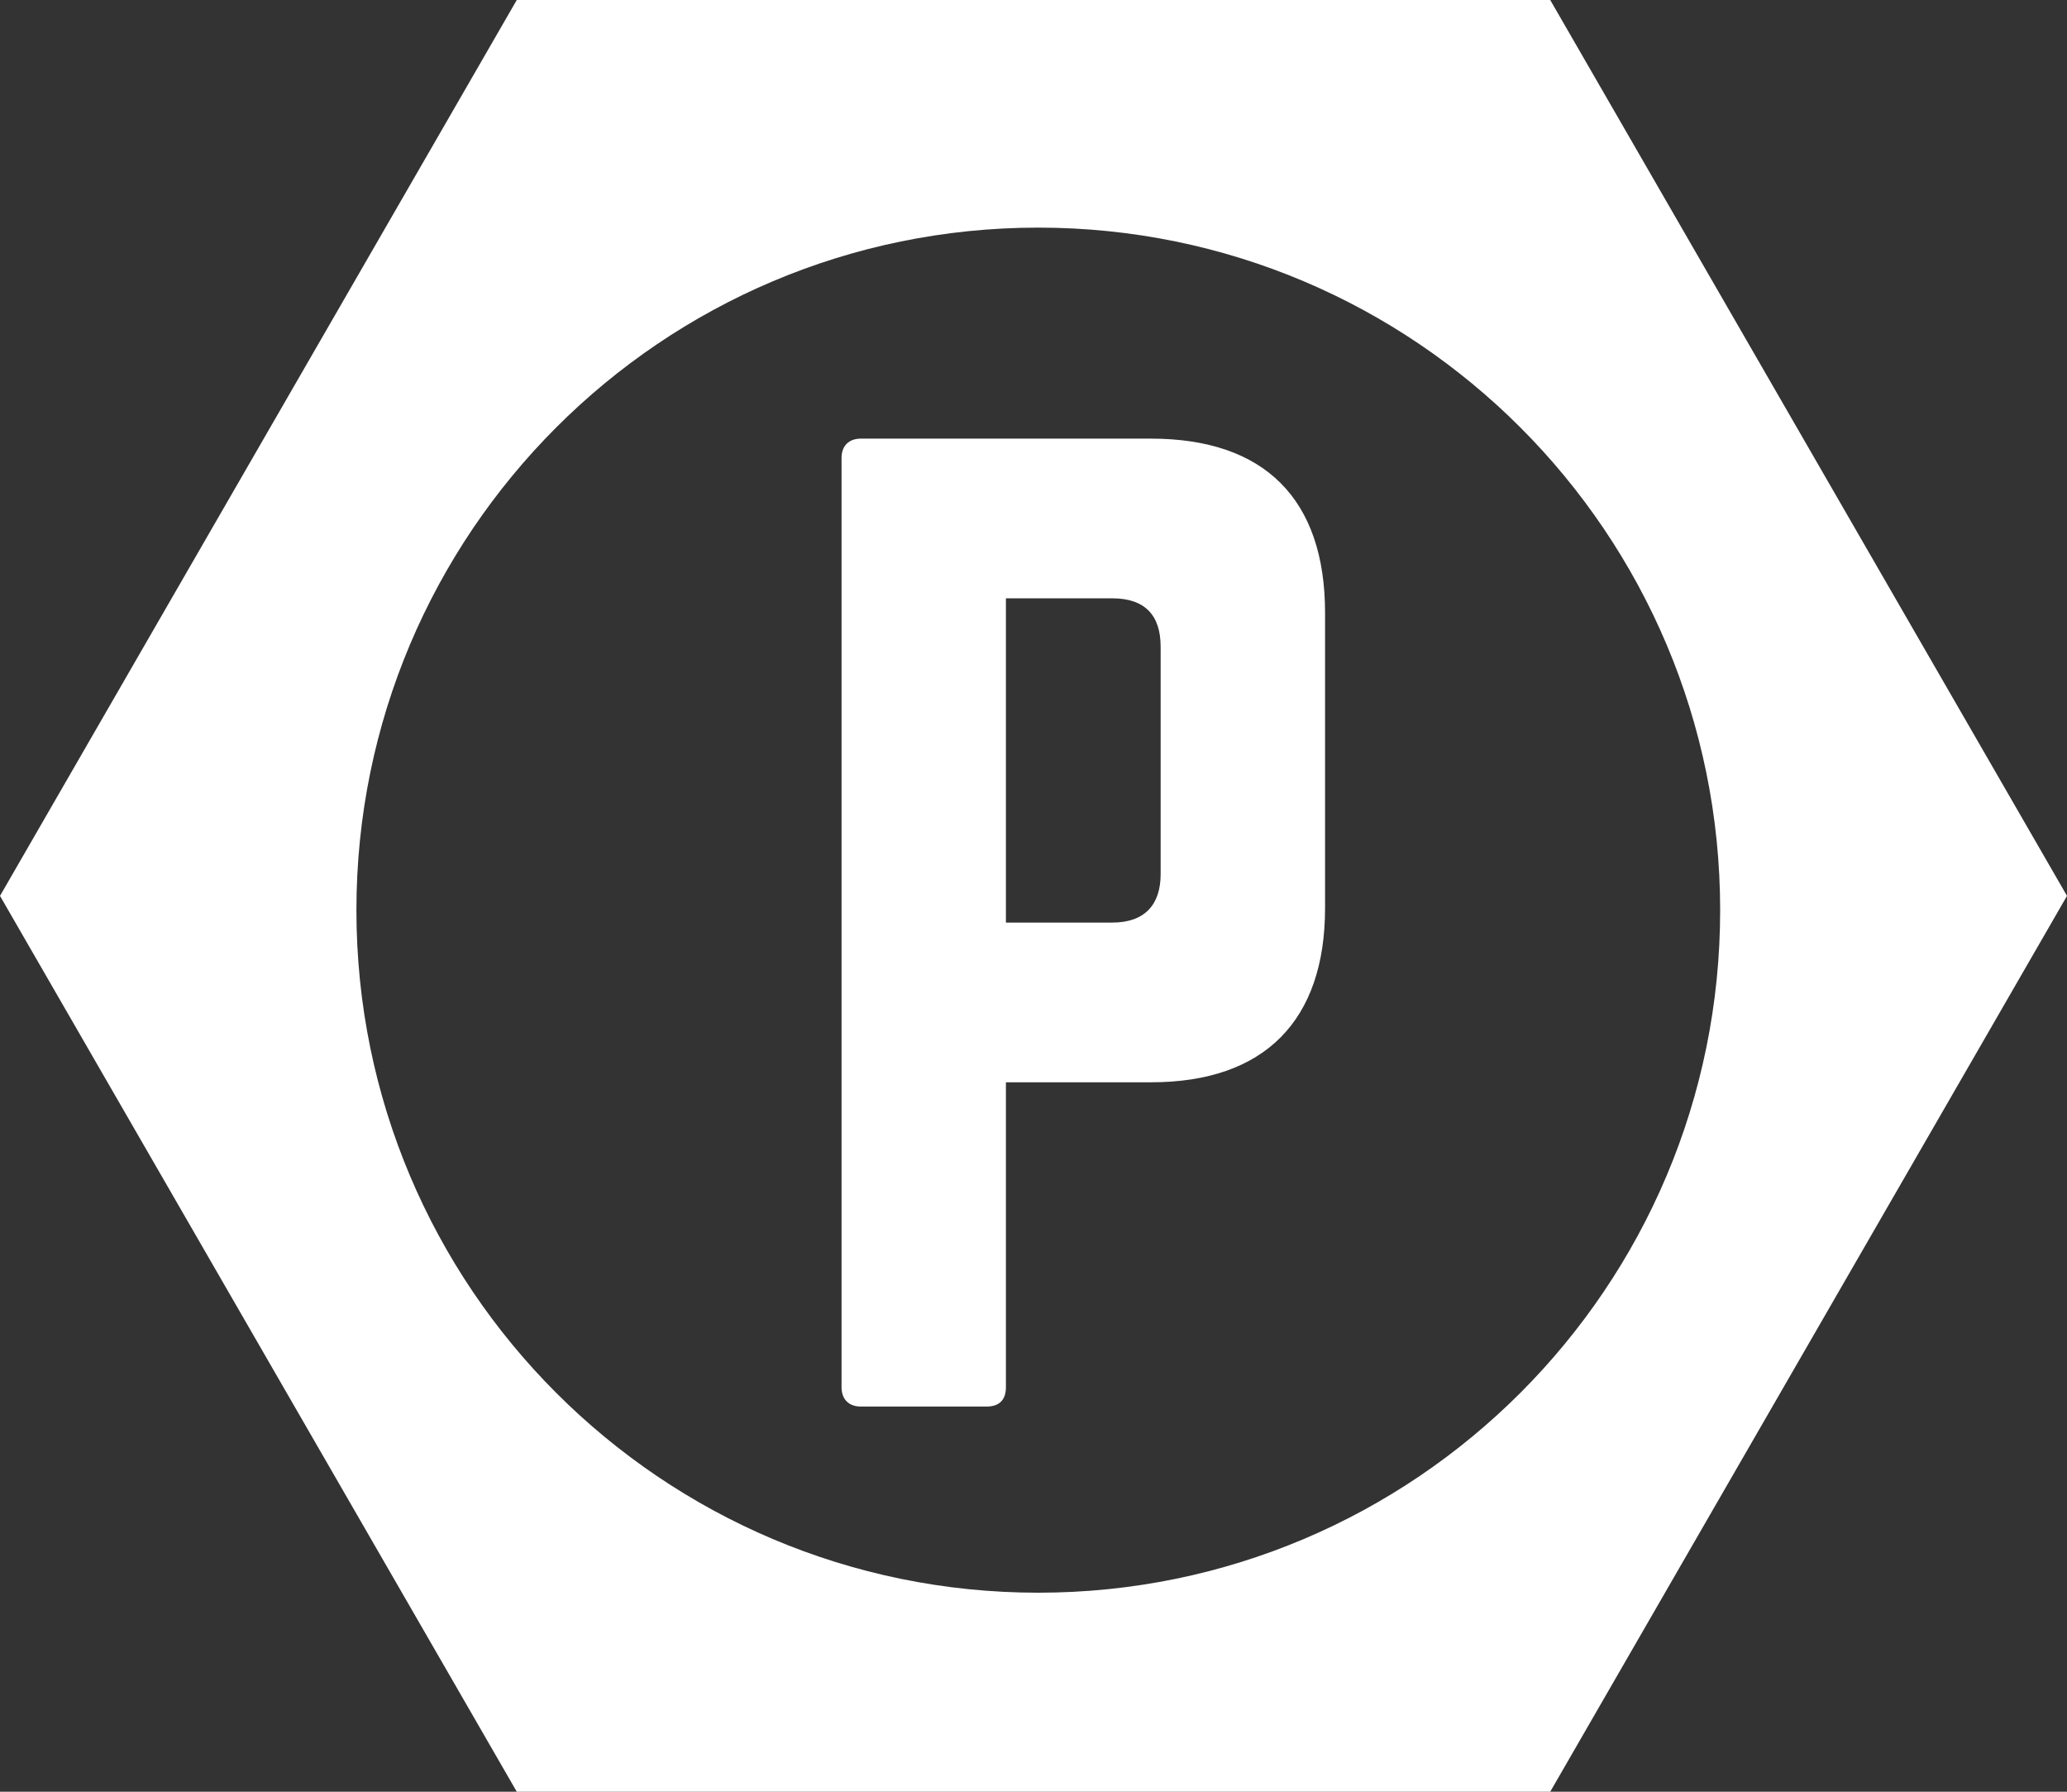 <svg width="90" height="78" viewBox="0 0 90 78" fill="none" xmlns="http://www.w3.org/2000/svg">
<rect x="0" y="0" width="90" height="78" fill="#333333" stroke="none"/>
<g clip-path="url(#clip0_15_11)">
<path d="M90 39.001L67.499 78H22.501L0 39.001L22.501 0H67.499L90 39.001ZM45.208 9.909C28.811 9.909 15.519 23.213 15.519 39.623C15.519 56.032 28.81 69.336 45.208 69.336C61.606 69.336 74.898 56.032 74.898 39.623C74.898 23.213 61.605 9.909 45.208 9.909Z" fill="white"/>
<path d="M36.642 19.937C36.642 19.411 36.957 19.095 37.484 19.095H50.115C55.063 19.095 57.695 21.728 57.695 26.679V39.531C57.695 44.429 55.063 47.116 50.115 47.116H43.799V60.389C43.799 60.916 43.536 61.232 42.957 61.232H37.484C36.957 61.232 36.642 60.916 36.642 60.389V19.937ZM48.431 40.163C49.852 40.163 50.536 39.373 50.536 38.056V28.154C50.536 26.785 49.852 26.047 48.431 26.047H43.799V40.163H48.431Z" fill="white"/>
</g>
<defs>
<clipPath id="clip0_15_11">
<rect width="90" height="78" fill="white"/>
</clipPath>
</defs>
</svg>
